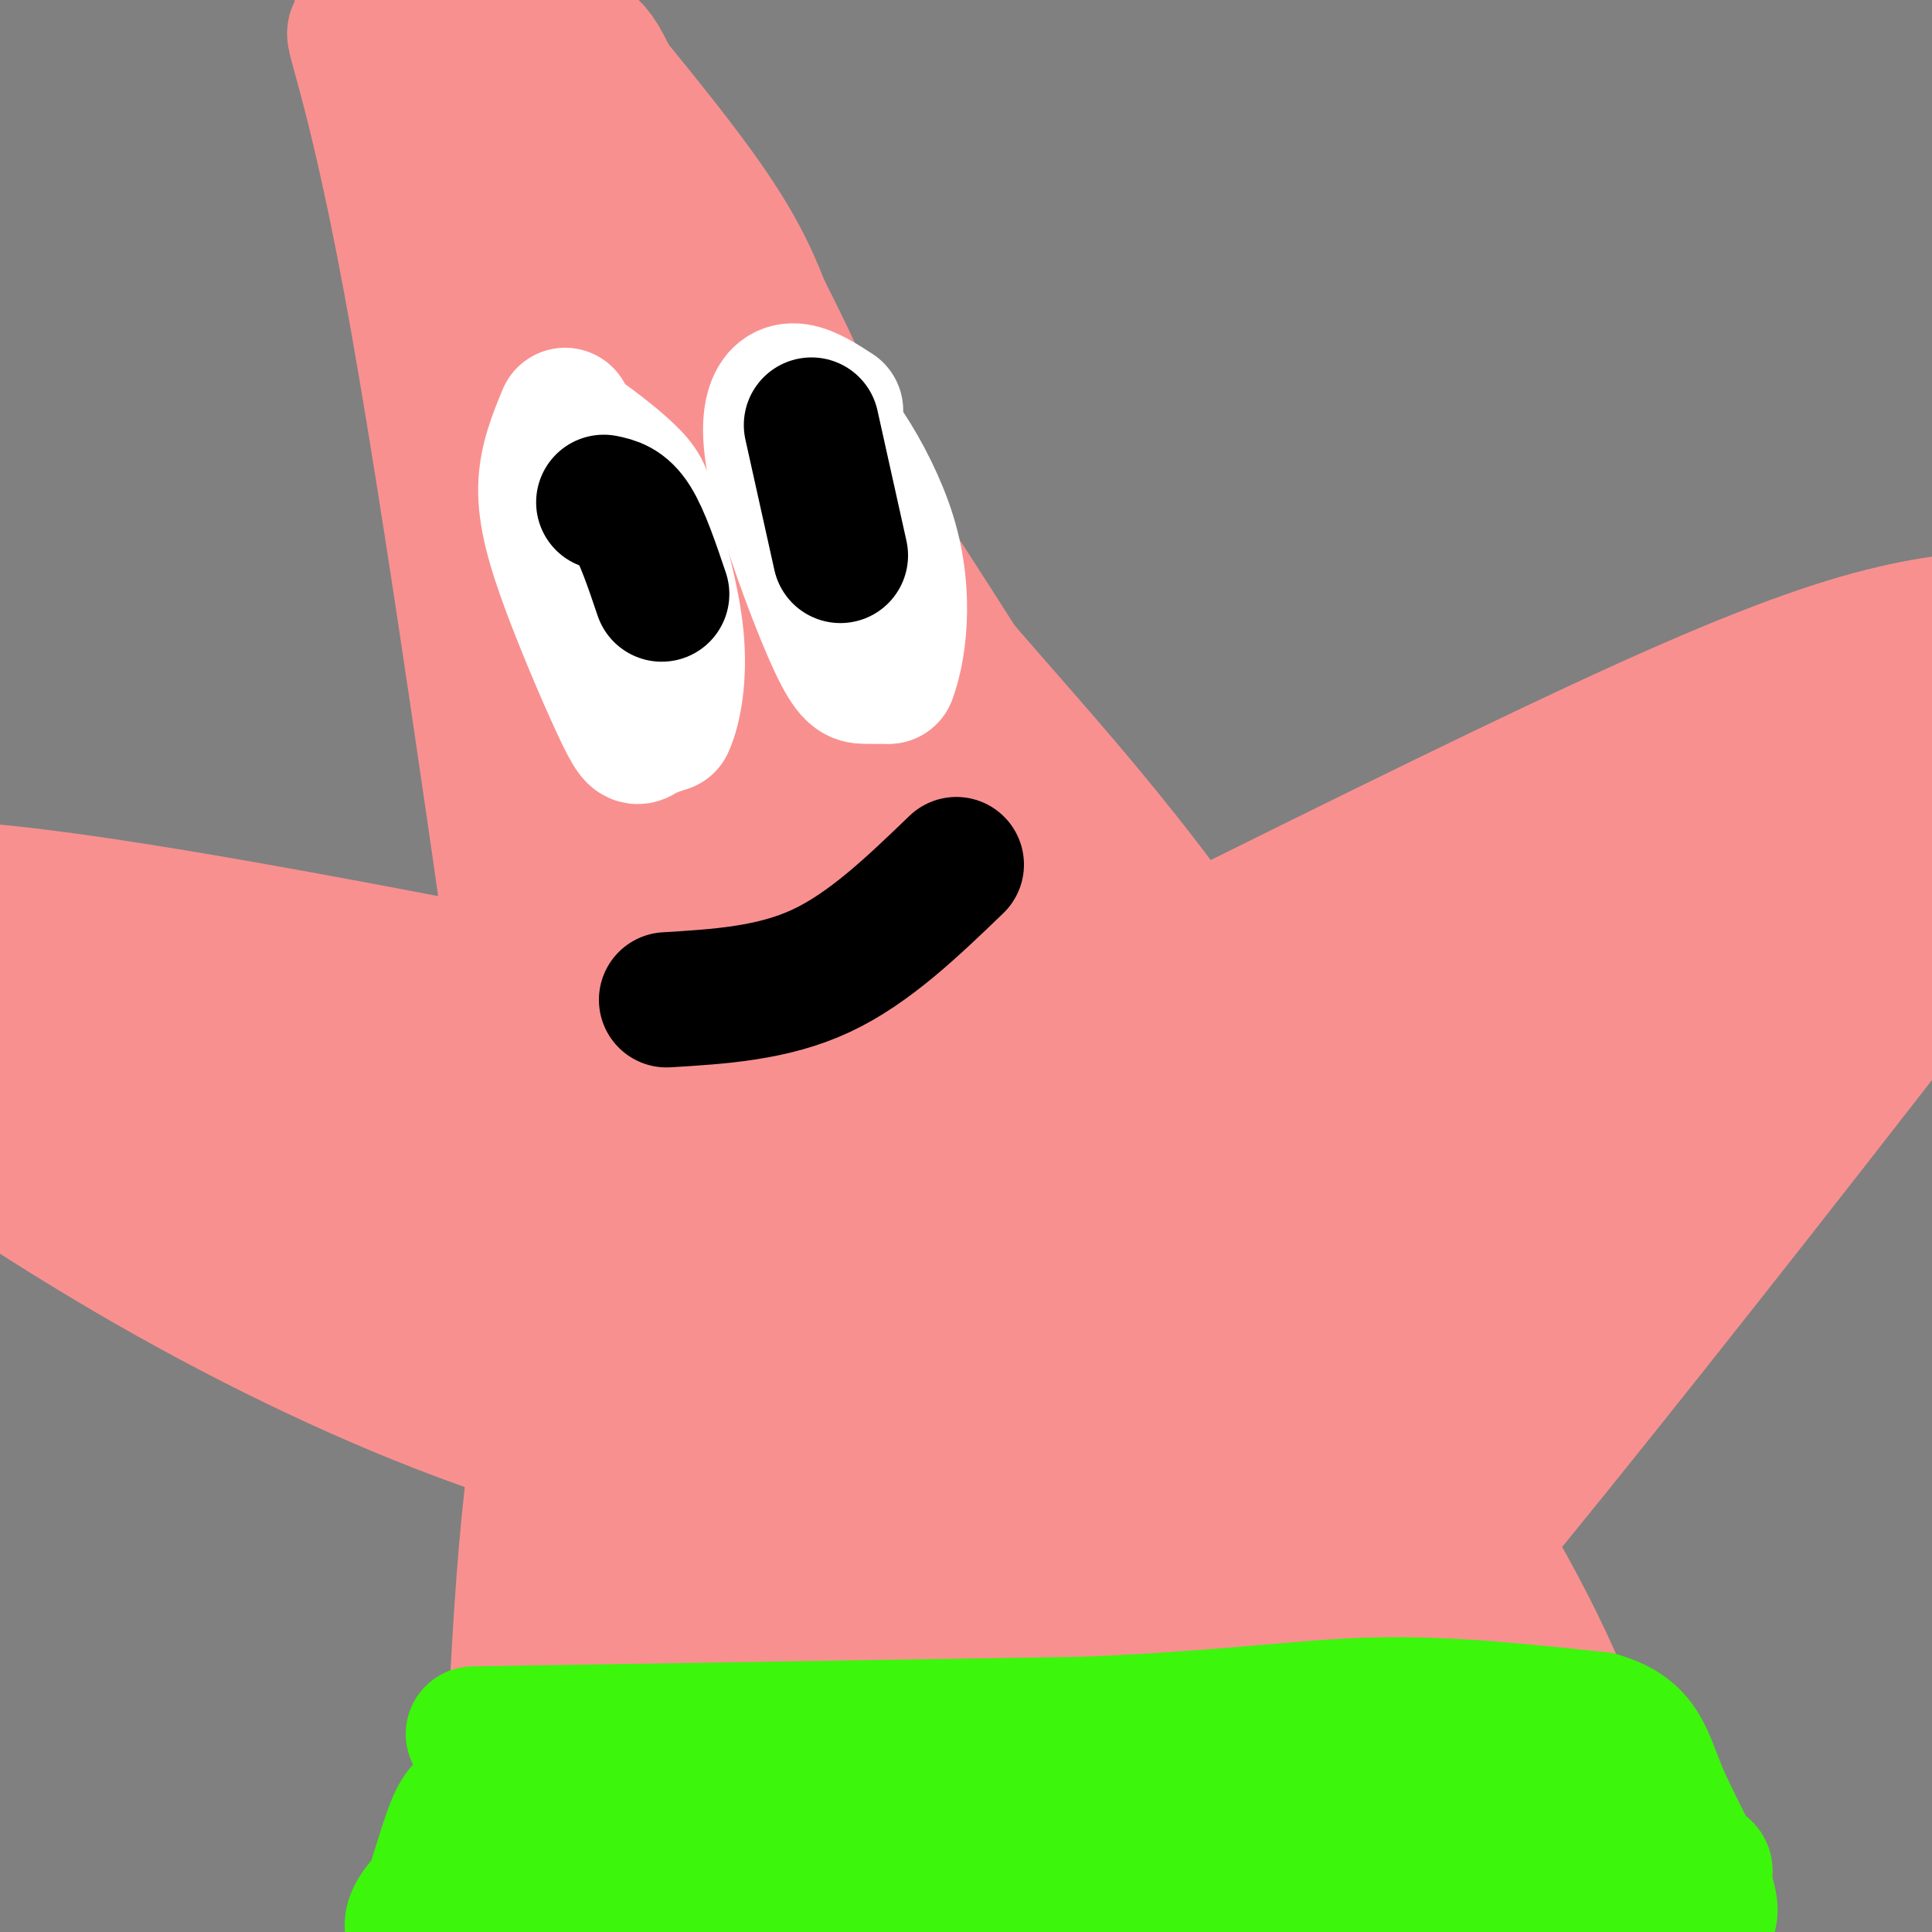 <svg viewBox='0 0 400 400' version='1.1' xmlns='http://www.w3.org/2000/svg' xmlns:xlink='http://www.w3.org/1999/xlink'><rect x="0" y="0" width="400" height="400" fill="#808080" stroke="none"/><g fill='none' stroke='rgb(249,144,144)' stroke-width='28' stroke-linecap='round' stroke-linejoin='round'><path d='M105,-9c15.083,17.917 30.167,35.833 39,48c8.833,12.167 11.417,18.583 14,25'/><path d='M158,64c6.000,11.750 14.000,28.625 23,53c9.000,24.375 19.000,56.250 21,64c2.000,7.750 -4.000,-8.625 -10,-25'/><path d='M192,156c-5.525,-14.142 -14.337,-36.997 -29,-65c-14.663,-28.003 -35.179,-61.155 -40,-69c-4.821,-7.845 6.051,9.616 14,27c7.949,17.384 12.974,34.692 18,52'/><path d='M155,101c7.314,21.834 16.600,50.419 14,42c-2.600,-8.419 -17.085,-53.844 -31,-84c-13.915,-30.156 -27.262,-45.045 -31,-49c-3.738,-3.955 2.131,3.022 8,10'/><path d='M115,20c3.600,4.444 8.600,10.556 16,25c7.400,14.444 17.200,37.222 27,60'/><path d='M124,19c-6.598,-14.609 -13.196,-29.219 -2,7c11.196,36.219 40.187,123.265 54,163c13.813,39.735 12.450,32.159 2,-5c-10.450,-37.159 -29.986,-103.903 -41,-138c-11.014,-34.097 -13.507,-35.549 -16,-37'/><path d='M121,9c-3.111,-3.089 -2.889,7.689 11,40c13.889,32.311 41.444,86.156 69,140'/></g>
<g fill='none' stroke='rgb(249,144,144)' stroke-width='6' stroke-linecap='round' stroke-linejoin='round'><path d='M154,100c-4.733,-10.889 -9.467,-21.778 0,11c9.467,32.778 33.133,109.222 37,123c3.867,13.778 -12.067,-35.111 -28,-84'/><path d='M163,150c-4.833,-15.000 -2.917,-10.500 -1,-6'/><path d='M182,164c2.750,34.583 5.500,69.167 6,77c0.500,7.833 -1.250,-11.083 -3,-30'/></g>
<g fill='none' stroke='rgb(249,144,144)' stroke-width='28' stroke-linecap='round' stroke-linejoin='round'><path d='M153,130c2.494,2.708 4.988,5.417 12,39c7.012,33.583 18.542,98.042 15,95c-3.542,-3.042 -22.155,-73.583 -31,-115c-8.845,-41.417 -7.923,-53.708 -7,-66'/><path d='M142,83c-3.540,-14.673 -8.889,-18.356 -4,3c4.889,21.356 20.018,67.750 27,103c6.982,35.250 5.818,59.354 6,66c0.182,6.646 1.708,-4.167 -6,-40c-7.708,-35.833 -24.652,-96.686 -32,-128c-7.348,-31.314 -5.099,-33.090 -4,-33c1.099,0.090 1.050,2.045 1,4'/><path d='M130,58c2.656,5.046 8.797,15.662 21,59c12.203,43.338 30.467,119.400 31,122c0.533,2.600 -16.664,-68.262 -24,-106c-7.336,-37.738 -4.810,-42.354 -2,-40c2.810,2.354 5.905,11.677 9,21'/><path d='M165,114c4.338,11.869 10.684,31.042 23,54c12.316,22.958 30.601,49.701 37,63c6.399,13.299 0.912,13.156 2,17c1.088,3.844 8.753,11.676 -2,-14c-10.753,-25.676 -39.923,-84.861 -50,-104c-10.077,-19.139 -1.062,1.767 11,20c12.062,18.233 27.171,33.794 38,49c10.829,15.206 17.380,30.059 20,35c2.620,4.941 1.310,-0.029 0,-5'/><path d='M244,229c-11.265,-16.924 -39.428,-56.732 -59,-82c-19.572,-25.268 -30.554,-35.994 -16,-15c14.554,20.994 54.643,73.710 78,109c23.357,35.290 29.981,53.155 14,29c-15.981,-24.155 -54.566,-90.330 -74,-125c-19.434,-34.670 -19.717,-37.835 -20,-41'/><path d='M167,104c-5.390,-9.536 -8.864,-12.875 -2,-4c6.864,8.875 24.066,29.966 34,41c9.934,11.034 12.598,12.012 27,41c14.402,28.988 40.541,85.986 52,108c11.459,22.014 8.239,9.042 -9,-24c-17.239,-33.042 -48.497,-86.155 -67,-116c-18.503,-29.845 -24.252,-36.423 -30,-43'/><path d='M172,107c-7.501,-10.284 -11.254,-14.493 -6,-8c5.254,6.493 19.514,23.690 39,46c19.486,22.310 44.196,49.735 66,91c21.804,41.265 40.702,96.369 49,124c8.298,27.631 5.998,27.788 5,25c-0.998,-2.788 -0.692,-8.520 -1,-14c-0.308,-5.480 -1.231,-10.709 -9,-25c-7.769,-14.291 -22.385,-37.646 -37,-61'/><path d='M278,285c-14.653,-21.791 -32.785,-45.767 -51,-83c-18.215,-37.233 -36.511,-87.722 -14,-33c22.511,54.722 85.830,214.656 103,260c17.170,45.344 -11.809,-23.902 -42,-85c-30.191,-61.098 -61.596,-114.049 -93,-167'/><path d='M181,177c-14.351,-26.300 -3.729,-8.551 -3,-5c0.729,3.551 -8.434,-7.095 -7,56c1.434,63.095 13.467,199.933 14,185c0.533,-14.933 -10.433,-181.636 -17,-237c-6.567,-55.364 -8.733,0.610 -8,61c0.733,60.390 4.367,125.195 8,190'/><path d='M168,427c-3.399,0.249 -15.897,-94.129 -21,-136c-5.103,-41.871 -2.812,-31.235 1,-48c3.812,-16.765 9.145,-60.931 9,-62c-0.145,-1.069 -5.769,40.958 -9,77c-3.231,36.042 -4.068,66.098 -3,88c1.068,21.902 4.041,35.650 9,50c4.959,14.350 11.903,29.301 16,40c4.097,10.699 5.345,17.146 1,-15c-4.345,-32.146 -14.285,-102.886 -19,-143c-4.715,-40.114 -4.204,-49.604 -3,-67c1.204,-17.396 3.102,-42.698 5,-68'/><path d='M154,143c-1.365,-3.551 -7.279,21.570 -10,46c-2.721,24.430 -2.249,48.168 -3,59c-0.751,10.832 -2.726,8.757 3,44c5.726,35.243 19.152,107.804 24,126c4.848,18.196 1.118,-17.974 -3,-40c-4.118,-22.026 -8.623,-29.908 -14,-59c-5.377,-29.092 -11.627,-79.392 -13,-123c-1.373,-43.608 2.129,-80.522 3,-96c0.871,-15.478 -0.890,-9.520 -4,-9c-3.110,0.520 -7.568,-4.398 -10,-6c-2.432,-1.602 -2.838,0.114 -1,8c1.838,7.886 5.919,21.943 10,36'/><path d='M136,129c2.818,7.858 4.864,9.502 11,50c6.136,40.498 16.364,119.848 21,163c4.636,43.152 3.682,50.104 3,56c-0.682,5.896 -1.091,10.736 -5,1c-3.909,-9.736 -11.318,-34.048 -15,-61c-3.682,-26.952 -3.636,-56.544 -7,-93c-3.364,-36.456 -10.136,-79.777 -13,-100c-2.864,-20.223 -1.818,-17.350 -6,-29c-4.182,-11.650 -13.591,-37.825 -23,-64'/><path d='M102,52c-10.382,-23.593 -24.838,-50.574 -32,-66c-7.162,-15.426 -7.030,-19.295 -1,-13c6.030,6.295 17.957,22.755 27,36c9.043,13.245 15.200,23.275 31,58c15.800,34.725 41.242,94.145 52,135c10.758,40.855 6.832,63.147 5,75c-1.832,11.853 -1.570,13.268 -3,17c-1.430,3.732 -4.551,9.781 -8,8c-3.449,-1.781 -7.224,-11.390 -11,-21'/><path d='M162,281c-5.440,-12.094 -13.541,-31.828 -23,-64c-9.459,-32.172 -20.275,-76.781 -26,-101c-5.725,-24.219 -6.357,-28.048 -8,-52c-1.643,-23.952 -4.296,-68.028 -1,-57c3.296,11.028 12.541,77.162 28,156c15.459,78.838 37.131,170.382 44,202c6.869,31.618 -1.066,3.309 -9,-25'/><path d='M167,340c-6.108,-27.464 -16.877,-83.625 -22,-125c-5.123,-41.375 -4.599,-67.963 -3,-53c1.599,14.963 4.272,71.479 10,116c5.728,44.521 14.510,77.049 18,108c3.490,30.951 1.688,60.327 -5,31c-6.688,-29.327 -18.262,-117.357 -24,-175c-5.738,-57.643 -5.639,-84.898 -8,-105c-2.361,-20.102 -7.180,-33.051 -12,-46'/><path d='M121,91c-2.496,0.920 -2.736,26.221 4,75c6.736,48.779 20.450,121.037 27,180c6.550,58.963 5.938,104.631 -1,82c-6.938,-22.631 -20.200,-113.561 -27,-166c-6.800,-52.439 -7.139,-66.387 -6,-95c1.139,-28.613 3.754,-71.889 4,-82c0.246,-10.111 -1.877,12.945 -4,36'/><path d='M118,121c-1.638,4.746 -3.733,-1.388 4,74c7.733,75.388 25.296,232.297 29,250c3.704,17.703 -6.450,-103.800 -10,-160c-3.550,-56.200 -0.497,-47.096 1,-53c1.497,-5.904 1.439,-26.818 3,-41c1.561,-14.182 4.743,-21.634 8,-26c3.257,-4.366 6.591,-5.645 9,-7c2.409,-1.355 3.893,-2.786 9,14c5.107,16.786 13.836,51.789 25,108c11.164,56.211 24.761,133.632 30,164c5.239,30.368 2.119,13.684 -1,-3'/><path d='M225,441c-6.758,-25.849 -23.153,-88.971 -30,-131c-6.847,-42.029 -4.147,-62.963 -2,-75c2.147,-12.037 3.742,-15.175 5,-24c1.258,-8.825 2.180,-23.337 6,-3c3.820,20.337 10.538,75.524 21,123c10.462,47.476 24.667,87.240 26,96c1.333,8.760 -10.205,-13.484 -22,-43c-11.795,-29.516 -23.849,-66.304 -29,-88c-5.151,-21.696 -3.401,-28.300 -2,-36c1.401,-7.700 2.454,-16.496 3,-25c0.546,-8.504 0.585,-16.715 7,12c6.415,28.715 19.208,94.358 32,160'/><path d='M240,407c5.123,28.434 1.930,19.518 -1,15c-2.930,-4.518 -5.596,-4.640 -8,-6c-2.404,-1.360 -4.544,-3.960 -11,-23c-6.456,-19.040 -17.228,-54.520 -28,-90'/><path d='M185,319c-1.196,4.504 -2.392,9.008 1,25c3.392,15.992 11.372,43.471 15,59c3.628,15.529 2.905,19.109 4,-9c1.095,-28.109 4.010,-87.907 6,-121c1.990,-33.093 3.057,-39.479 8,-15c4.943,24.479 13.761,79.825 19,108c5.239,28.175 6.897,29.180 12,40c5.103,10.820 13.649,31.454 17,35c3.351,3.546 1.506,-9.996 -6,-39c-7.506,-29.004 -20.674,-73.471 -26,-96c-5.326,-22.529 -2.809,-23.121 0,-24c2.809,-0.879 5.910,-2.044 8,-3c2.090,-0.956 3.169,-1.702 13,14c9.831,15.702 28.416,47.851 47,80'/><path d='M303,373c9.055,14.840 8.191,11.939 13,24c4.809,12.061 15.289,39.083 5,25c-10.289,-14.083 -41.348,-69.272 -54,-96c-12.652,-26.728 -6.895,-24.997 -5,-28c1.895,-3.003 -0.070,-10.741 5,2c5.070,12.741 17.176,45.960 30,73c12.824,27.040 26.367,47.900 28,48c1.633,0.100 -8.645,-20.561 -26,-48c-17.355,-27.439 -41.788,-61.657 -52,-76c-10.212,-14.343 -6.203,-8.812 -3,2c3.203,10.812 5.602,26.906 8,43'/><path d='M252,342c14.615,23.652 47.154,61.281 60,73c12.846,11.719 6.000,-2.474 2,-15c-4.000,-12.526 -5.153,-23.386 -12,-39c-6.847,-15.614 -19.388,-35.983 -37,-60c-17.612,-24.017 -40.296,-51.684 -38,-44c2.296,7.684 29.572,50.718 43,71c13.428,20.282 13.007,17.813 17,20c3.993,2.187 12.400,9.029 20,14c7.600,4.971 14.392,8.069 -3,-15c-17.392,-23.069 -58.969,-72.305 -82,-103c-23.031,-30.695 -27.515,-42.847 -32,-55'/><path d='M190,189c-10.951,-19.059 -22.328,-39.205 -30,-56c-7.672,-16.795 -11.638,-30.238 -15,-41c-3.362,-10.762 -6.119,-18.843 -2,-18c4.119,0.843 15.115,10.610 22,17c6.885,6.390 9.660,9.404 23,30c13.340,20.596 37.245,58.776 54,85c16.755,26.224 26.358,40.493 37,66c10.642,25.507 22.321,62.254 34,99'/><path d='M313,371c10.089,28.664 18.313,50.825 22,46c3.687,-4.825 2.838,-36.636 -17,-77c-19.838,-40.364 -58.664,-89.280 -80,-118c-21.336,-28.720 -25.183,-37.245 -33,-56c-7.817,-18.755 -19.605,-47.742 -31,-69c-11.395,-21.258 -22.399,-34.788 -25,-38c-2.601,-3.212 3.199,3.894 9,11'/><path d='M158,70c16.689,39.140 53.912,131.488 72,171c18.088,39.512 17.043,26.186 26,48c8.957,21.814 27.917,78.768 42,107c14.083,28.232 23.290,27.743 -6,-18c-29.290,-45.743 -97.078,-136.738 -134,-191c-36.922,-54.262 -42.978,-71.789 -47,-83c-4.022,-11.211 -6.011,-16.105 -8,-21'/><path d='M103,83c-5.110,-15.556 -13.884,-43.947 -17,-58c-3.116,-14.053 -0.574,-13.768 -1,-17c-0.426,-3.232 -3.819,-9.979 -7,-14c-3.181,-4.021 -6.149,-5.314 -3,4c3.149,9.314 12.417,29.236 21,54c8.583,24.764 16.482,54.370 22,73c5.518,18.630 8.654,26.282 13,53c4.346,26.718 9.901,72.501 21,122c11.099,49.499 27.743,102.714 34,122c6.257,19.286 2.129,4.643 -2,-10'/><path d='M184,412c-0.215,-5.908 0.247,-15.677 -11,-57c-11.247,-41.323 -34.203,-114.200 -46,-153c-11.797,-38.800 -12.434,-43.524 -16,-69c-3.566,-25.476 -10.060,-71.705 -13,-91c-2.940,-19.295 -2.324,-11.656 -7,-15c-4.676,-3.344 -14.644,-17.669 -17,-20c-2.356,-2.331 2.898,7.334 11,51c8.102,43.666 19.051,121.333 30,199'/><path d='M115,257c9.550,47.906 18.426,68.171 26,88c7.574,19.829 13.847,39.223 19,49c5.153,9.777 9.187,9.936 14,10c4.813,0.064 10.407,0.032 16,0'/><path d='M248,195c34.247,-16.963 68.494,-33.927 93,-45c24.506,-11.073 39.270,-16.257 51,-19c11.730,-2.743 20.427,-3.046 26,-3c5.573,0.046 8.021,0.442 10,2c1.979,1.558 3.490,4.279 5,7'/><path d='M433,137c-0.936,5.544 -5.778,15.905 1,11c6.778,-4.905 25.174,-25.074 -12,24c-37.174,49.074 -129.920,167.393 -137,171c-7.080,3.607 71.504,-107.497 104,-155c32.496,-47.503 18.903,-31.405 16,-32c-2.903,-0.595 4.885,-17.884 1,-21c-3.885,-3.116 -19.442,7.942 -35,19'/><path d='M371,154c-16.655,14.091 -40.792,39.819 -66,68c-25.208,28.181 -51.486,58.816 -59,71c-7.514,12.184 3.735,5.918 33,-24c29.265,-29.918 76.546,-83.489 106,-113c29.454,-29.511 41.081,-34.964 13,-19c-28.081,15.964 -95.870,53.345 -126,71c-30.130,17.655 -22.601,15.584 -25,22c-2.399,6.416 -14.725,21.318 -18,27c-3.275,5.682 2.503,2.145 8,0c5.497,-2.145 10.713,-2.899 32,-17c21.287,-14.101 58.643,-41.551 96,-69'/><path d='M365,171c20.264,-15.601 22.924,-20.103 17,-21c-5.924,-0.897 -20.432,1.811 -37,7c-16.568,5.189 -35.196,12.860 -55,32c-19.804,19.140 -40.782,49.748 -48,65c-7.218,15.252 -0.674,15.149 2,16c2.674,0.851 1.480,2.658 4,4c2.520,1.342 8.755,2.221 17,-1c8.245,-3.221 18.502,-10.541 26,-15c7.498,-4.459 12.238,-6.057 33,-23c20.762,-16.943 57.548,-49.229 66,-58c8.452,-8.771 -11.429,5.975 -26,17c-14.571,11.025 -23.833,18.330 -36,37c-12.167,18.670 -27.239,48.707 -34,64c-6.761,15.293 -5.209,15.844 -3,17c2.209,1.156 5.077,2.918 10,1c4.923,-1.918 11.902,-7.516 19,-15c7.098,-7.484 14.314,-16.852 23,-31c8.686,-14.148 18.843,-33.074 29,-52'/><path d='M372,215c8.787,-15.703 16.253,-28.960 15,-30c-1.253,-1.040 -11.227,10.138 -28,32c-16.773,21.862 -40.347,54.409 -57,83c-16.653,28.591 -26.385,53.225 -9,29c17.385,-24.225 61.887,-97.308 73,-121c11.113,-23.692 -11.163,2.007 -25,18c-13.837,15.993 -19.235,22.280 -24,28c-4.765,5.720 -8.896,10.873 -23,35c-14.104,24.127 -38.182,67.226 -20,44c18.182,-23.226 78.623,-112.779 91,-133c12.377,-20.221 -23.312,28.889 -59,78'/><path d='M306,278c-13.667,19.000 -18.333,27.500 -23,36'/><path d='M138,209c-52.774,-10.375 -105.548,-20.750 -136,-24c-30.452,-3.250 -38.583,0.625 -44,4c-5.417,3.375 -8.119,6.250 -5,12c3.119,5.750 12.060,14.375 21,23'/><path d='M-26,224c12.840,10.454 34.441,25.088 57,38c22.559,12.912 46.076,24.102 68,32c21.924,7.898 42.256,12.503 64,17c21.744,4.497 44.900,8.886 22,-2c-22.900,-10.886 -91.858,-37.046 -135,-61c-43.142,-23.954 -60.469,-45.701 -67,-53c-6.531,-7.299 -2.265,-0.149 2,7'/><path d='M-15,202c7.066,8.308 23.730,25.578 35,36c11.270,10.422 17.148,13.998 31,21c13.852,7.002 35.680,17.432 49,23c13.320,5.568 18.131,6.275 31,7c12.869,0.725 33.797,1.468 40,-2c6.203,-3.468 -2.319,-11.149 -8,-17c-5.681,-5.851 -8.520,-9.874 -17,-16c-8.480,-6.126 -22.599,-14.356 -48,-26c-25.401,-11.644 -62.084,-26.701 -77,-32c-14.916,-5.299 -8.065,-0.840 -9,0c-0.935,0.840 -9.657,-1.938 0,5c9.657,6.938 37.691,23.592 61,33c23.309,9.408 41.891,11.571 56,13c14.109,1.429 23.745,2.122 27,2c3.255,-0.122 0.127,-1.061 -3,-2'/><path d='M153,247c-27.038,-8.519 -93.133,-28.817 -122,-37c-28.867,-8.183 -20.506,-4.250 -21,-3c-0.494,1.250 -9.842,-0.182 -2,6c7.842,6.182 32.875,19.977 58,30c25.125,10.023 50.343,16.274 74,22c23.657,5.726 45.754,10.926 22,2c-23.754,-8.926 -93.358,-31.979 -104,-32c-10.642,-0.021 37.679,22.989 86,46'/><path d='M144,281c19.667,9.500 25.833,10.250 32,11'/><path d='M138,306c-2.104,0.007 -4.207,0.014 -7,5c-2.793,4.986 -6.274,14.950 -5,40c1.274,25.050 7.303,65.188 7,54c-0.303,-11.188 -6.937,-73.700 -10,-99c-3.063,-25.300 -2.555,-13.389 -4,-8c-1.445,5.389 -4.841,4.254 -6,14c-1.159,9.746 -0.079,30.373 1,51'/><path d='M114,363c3.255,32.393 10.893,87.876 12,69c1.107,-18.876 -4.317,-112.109 -9,-135c-4.683,-22.891 -8.627,24.561 -10,55c-1.373,30.439 -0.176,43.865 1,53c1.176,9.135 2.332,13.981 4,15c1.668,1.019 3.848,-1.788 6,2c2.152,3.788 4.276,14.170 7,-14c2.724,-28.170 6.050,-94.891 6,-115c-0.050,-20.109 -3.475,6.394 -6,27c-2.525,20.606 -4.150,35.316 -4,53c0.150,17.684 2.075,38.342 4,59'/><path d='M125,432c3.333,13.500 9.667,17.750 16,22'/><path d='M269,399c8.578,0.067 17.156,0.133 17,0c-0.156,-0.133 -9.044,-0.467 -11,0c-1.956,0.467 3.022,1.733 8,3'/></g>
<g fill='none' stroke='rgb(60,246,12)' stroke-width='28' stroke-linecap='round' stroke-linejoin='round'><path d='M98,359c0.000,0.000 127.000,-2.000 127,-2'/><path d='M225,357c31.044,-1.333 45.156,-3.667 60,-4c14.844,-0.333 30.422,1.333 46,3'/><path d='M331,356c9.262,2.631 9.417,7.708 13,16c3.583,8.292 10.595,19.798 10,24c-0.595,4.202 -8.798,1.101 -17,-2'/><path d='M337,394c-9.389,-2.957 -24.362,-9.349 -42,-15c-17.638,-5.651 -37.941,-10.560 -60,-13c-22.059,-2.440 -45.874,-2.411 -67,-1c-21.126,1.411 -39.563,4.206 -58,7'/><path d='M110,372c-12.232,1.183 -13.814,0.640 -16,6c-2.186,5.360 -4.978,16.622 -7,20c-2.022,3.378 -3.275,-1.129 3,-6c6.275,-4.871 20.079,-10.106 31,-13c10.921,-2.894 18.961,-3.447 27,-4'/><path d='M148,375c35.152,0.243 109.533,2.851 156,6c46.467,3.149 65.020,6.838 33,9c-32.020,2.162 -114.614,2.796 -157,5c-42.386,2.204 -44.566,5.978 -51,7c-6.434,1.022 -17.124,-0.708 -19,-2c-1.876,-1.292 5.062,-2.146 12,-3'/><path d='M122,397c33.217,-2.902 110.259,-8.656 156,-13c45.741,-4.344 60.182,-7.277 58,-10c-2.182,-2.723 -20.987,-5.235 -33,-6c-12.013,-0.765 -17.234,0.217 -25,1c-7.766,0.783 -18.076,1.367 -28,4c-9.924,2.633 -19.462,7.317 -29,12'/><path d='M221,385c-5.286,3.036 -4.000,4.625 18,2c22.000,-2.625 64.714,-9.464 78,-11c13.286,-1.536 -2.857,2.232 -19,6'/></g>
<g fill='none' stroke='rgb(255,255,255)' stroke-width='28' stroke-linecap='round' stroke-linejoin='round'><path d='M117,86c-1.947,4.715 -3.895,9.429 -4,15c-0.105,5.571 1.632,11.998 5,21c3.368,9.002 8.368,20.577 11,26c2.632,5.423 2.895,4.692 4,4c1.105,-0.692 3.053,-1.346 5,-2'/><path d='M138,150c1.509,-3.116 2.782,-9.906 2,-18c-0.782,-8.094 -3.617,-17.492 -5,-23c-1.383,-5.508 -1.313,-7.125 -4,-10c-2.688,-2.875 -8.133,-7.008 -11,-9c-2.867,-1.992 -3.157,-1.844 -2,4c1.157,5.844 3.759,17.384 7,26c3.241,8.616 7.120,14.308 11,20'/><path d='M136,140c2.167,3.833 2.083,3.417 2,3'/><path d='M173,85c-2.833,-1.826 -5.666,-3.652 -8,-4c-2.334,-0.348 -4.170,0.782 -5,4c-0.830,3.218 -0.656,8.522 2,18c2.656,9.478 7.792,23.129 11,30c3.208,6.871 4.488,6.963 6,7c1.512,0.037 3.256,0.018 5,0'/><path d='M184,140c1.833,-4.643 3.917,-16.250 0,-29c-3.917,-12.750 -13.833,-26.643 -15,-24c-1.167,2.643 6.417,21.821 14,41'/></g>
<g fill='none' stroke='rgb(0,0,0)' stroke-width='28' stroke-linecap='round' stroke-linejoin='round'><path d='M168,88c0.000,0.000 6.000,27.000 6,27'/><path d='M125,104c2.000,0.417 4.000,0.833 6,4c2.000,3.167 4.000,9.083 6,15'/><path d='M138,207c11.000,-0.667 22.000,-1.333 32,-6c10.000,-4.667 19.000,-13.333 28,-22'/></g>
</svg>